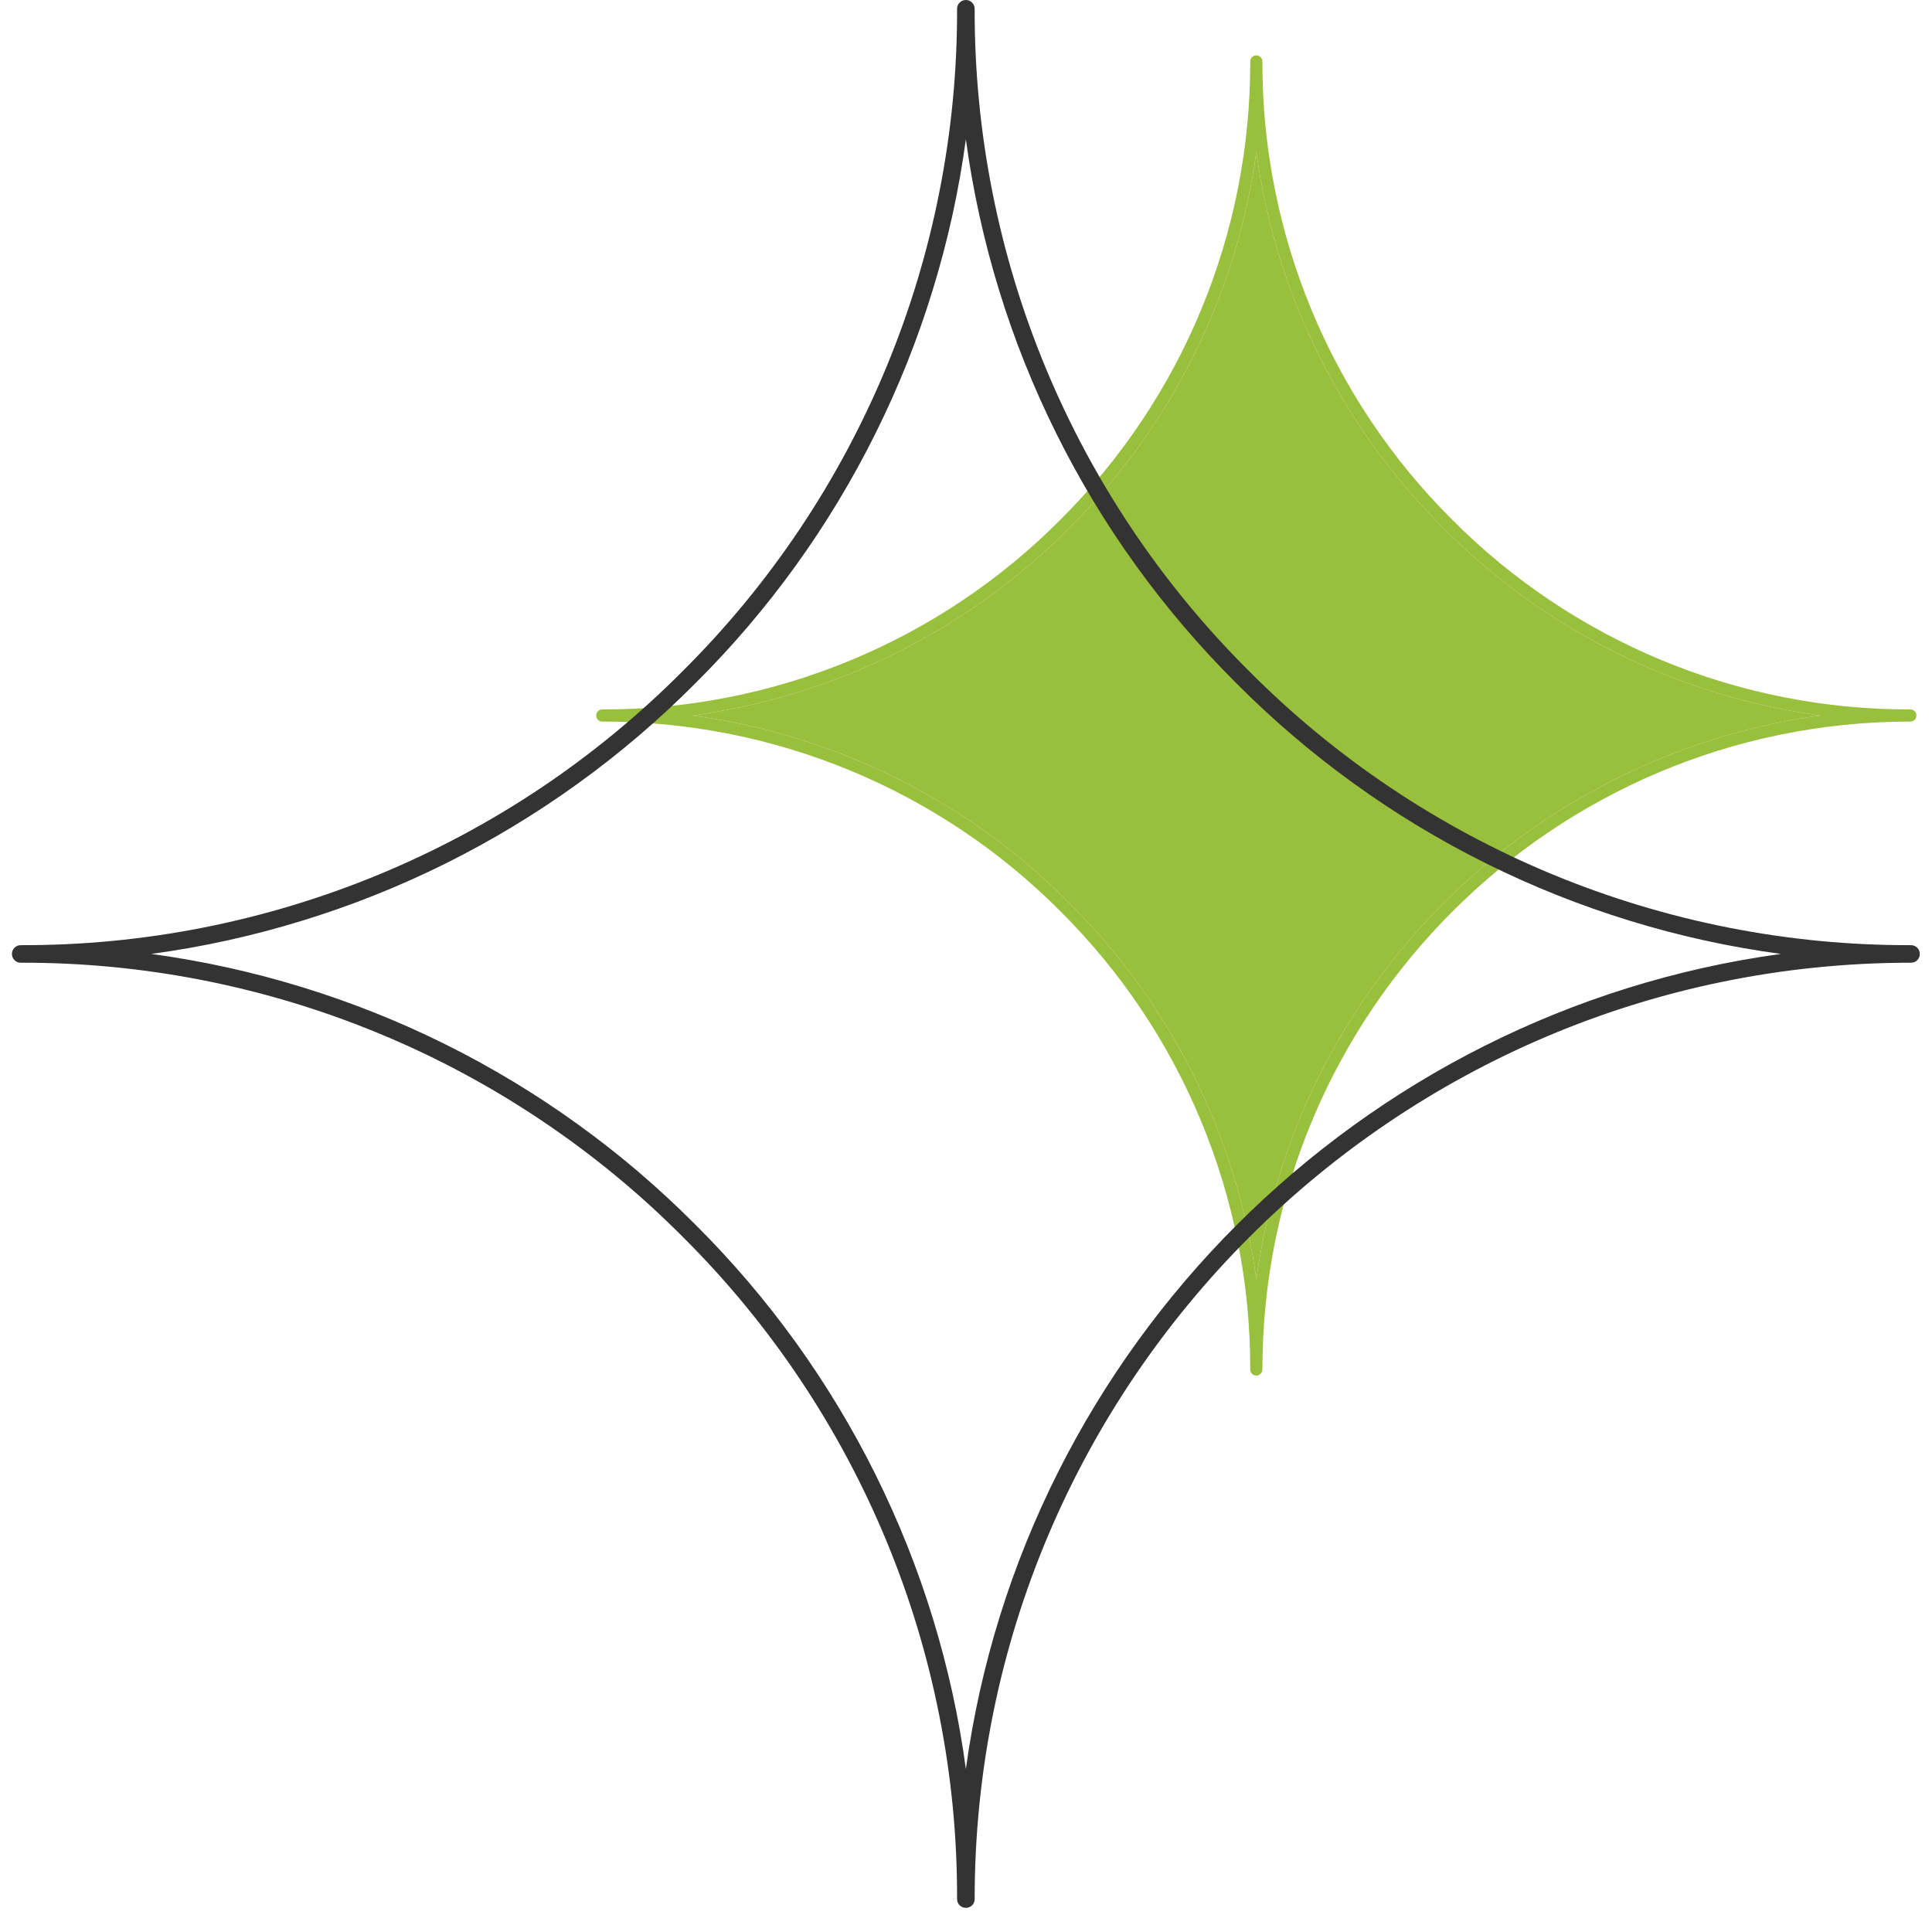 <svg width="60" height="60" viewBox="0 0 60 60" fill="none" xmlns="http://www.w3.org/2000/svg">
<g clip-path="url(#clip0_1035_47445)">
<path d="M59.327 22.032C58.005 22.035 56.696 21.909 55.399 21.653C54.102 21.396 52.843 21.015 51.622 20.51C50.401 20.004 49.241 19.384 48.144 18.648C47.045 17.912 46.029 17.076 45.097 16.138C44.161 15.206 43.324 14.191 42.588 13.093C41.852 11.994 41.232 10.835 40.726 9.614C40.22 8.393 39.84 7.134 39.584 5.837C39.327 4.541 39.201 3.231 39.205 1.909C39.205 1.857 39.186 1.813 39.149 1.775C39.113 1.739 39.068 1.72 39.016 1.72C38.963 1.72 38.919 1.739 38.882 1.775C38.845 1.813 38.827 1.857 38.827 1.909C38.83 3.231 38.704 4.541 38.448 5.837C38.192 7.134 37.811 8.393 37.305 9.614C36.799 10.835 36.179 11.994 35.443 13.093C34.707 14.191 33.87 15.206 32.934 16.138C32.002 17.076 30.986 17.912 29.889 18.648C28.79 19.384 27.631 20.004 26.409 20.51C25.189 21.015 23.929 21.396 22.633 21.653C21.335 21.909 20.026 22.035 18.705 22.032C18.652 22.032 18.607 22.05 18.571 22.086C18.534 22.124 18.516 22.169 18.516 22.22C18.516 22.272 18.534 22.317 18.571 22.354C18.607 22.39 18.652 22.409 18.705 22.409C20.026 22.405 21.335 22.532 22.633 22.788C23.929 23.044 25.188 23.425 26.409 23.931C27.631 24.436 28.79 25.058 29.888 25.793C30.986 26.529 32.002 27.365 32.934 28.302C33.87 29.235 34.707 30.25 35.443 31.348C36.179 32.446 36.799 33.606 37.305 34.826C37.811 36.048 38.192 37.306 38.448 38.604C38.704 39.9 38.83 41.21 38.827 42.532C38.827 42.583 38.845 42.628 38.882 42.665C38.919 42.702 38.963 42.72 39.016 42.72C39.068 42.72 39.113 42.702 39.149 42.665C39.186 42.628 39.205 42.583 39.205 42.532C39.205 31.436 48.231 22.409 59.327 22.409C59.379 22.409 59.424 22.39 59.46 22.354C59.498 22.317 59.516 22.272 59.516 22.22C59.516 22.169 59.498 22.124 59.46 22.086C59.424 22.05 59.379 22.032 59.327 22.032ZM39.016 39.736C38.867 38.634 38.629 37.553 38.303 36.491C37.978 35.428 37.567 34.4 37.072 33.405C36.578 32.411 36.006 31.463 35.357 30.562C34.706 29.661 33.988 28.818 33.2 28.034C32.417 27.248 31.576 26.529 30.675 25.88C29.775 25.231 28.828 24.658 27.834 24.164C26.84 23.67 25.811 23.26 24.751 22.934C23.69 22.607 22.608 22.369 21.508 22.22C22.609 22.071 23.69 21.833 24.751 21.506C25.812 21.181 26.84 20.771 27.835 20.276C28.829 19.781 29.776 19.21 30.676 18.56C31.577 17.91 32.418 17.192 33.201 16.405C33.989 15.622 34.706 14.78 35.357 13.88C36.006 12.98 36.577 12.032 37.071 11.038C37.567 10.044 37.977 9.016 38.302 7.955C38.629 6.894 38.866 5.813 39.016 4.714C39.165 5.813 39.403 6.894 39.729 7.955C40.054 9.016 40.466 10.044 40.96 11.038C41.454 12.032 42.026 12.98 42.676 13.88C43.325 14.78 44.044 15.622 44.83 16.405C45.614 17.193 46.455 17.912 47.357 18.561C48.258 19.211 49.206 19.783 50.201 20.278C51.196 20.772 52.224 21.182 53.287 21.508C54.348 21.834 55.429 22.071 56.53 22.22C47.459 23.465 40.26 30.664 39.016 39.736Z" fill="#99C03C"/>
<path d="M39.016 39.736C38.867 38.634 38.629 37.553 38.303 36.491C37.978 35.428 37.567 34.4 37.072 33.405C36.578 32.411 36.006 31.463 35.357 30.562C34.706 29.661 33.988 28.818 33.2 28.034C32.417 27.248 31.576 26.529 30.675 25.88C29.775 25.231 28.828 24.658 27.834 24.164C26.84 23.67 25.811 23.26 24.751 22.934C23.69 22.607 22.608 22.369 21.508 22.22C22.609 22.071 23.69 21.833 24.751 21.506C25.812 21.181 26.84 20.771 27.835 20.276C28.829 19.781 29.776 19.21 30.676 18.56C31.577 17.91 32.418 17.192 33.201 16.405C33.989 15.622 34.706 14.78 35.357 13.88C36.006 12.98 36.577 12.032 37.071 11.038C37.567 10.044 37.977 9.016 38.302 7.955C38.629 6.894 38.866 5.813 39.016 4.714C39.165 5.813 39.403 6.894 39.729 7.955C40.054 9.016 40.466 10.044 40.96 11.038C41.454 12.032 42.026 12.98 42.676 13.88C43.325 14.78 44.044 15.622 44.83 16.405C45.614 17.193 46.455 17.912 47.357 18.561C48.258 19.211 49.206 19.783 50.201 20.278C51.196 20.772 52.224 21.182 53.287 21.508C54.348 21.834 55.429 22.071 56.53 22.22C47.459 23.465 40.26 30.664 39.016 39.736Z" fill="#99C03C"/>
<path d="M59.348 29.353C57.438 29.358 55.546 29.176 53.671 28.806C51.798 28.435 49.979 27.884 48.214 27.155C46.449 26.423 44.773 25.527 43.187 24.464C41.599 23.399 40.132 22.191 38.785 20.836C37.432 19.489 36.222 18.022 35.159 16.436C34.096 14.848 33.199 13.172 32.468 11.409C31.737 9.644 31.187 7.824 30.817 5.95C30.447 4.077 30.265 2.183 30.269 0.273C30.269 0.199 30.243 0.134 30.189 0.08C30.137 0.028 30.072 0 29.996 0C29.921 0 29.857 0.028 29.803 0.08C29.749 0.134 29.723 0.199 29.723 0.273C29.728 2.183 29.546 4.077 29.175 5.95C28.806 7.824 28.256 9.644 27.524 11.409C26.793 13.172 25.896 14.848 24.833 16.436C23.77 18.022 22.561 19.489 21.207 20.836C19.86 22.191 18.393 23.399 16.807 24.464C15.219 25.527 13.543 26.423 11.778 27.155C10.015 27.884 8.194 28.435 6.321 28.806C4.446 29.176 2.554 29.358 0.644 29.353C0.569 29.353 0.504 29.38 0.451 29.432C0.397 29.486 0.371 29.551 0.371 29.625C0.371 29.701 0.397 29.765 0.451 29.819C0.504 29.872 0.569 29.898 0.644 29.898C2.554 29.893 4.446 30.076 6.321 30.446C8.194 30.816 10.013 31.367 11.778 32.098C13.543 32.828 15.219 33.726 16.805 34.789C18.393 35.852 19.86 37.061 21.207 38.415C22.561 39.762 23.77 41.23 24.833 42.816C25.896 44.404 26.793 46.079 27.524 47.843C28.256 49.608 28.806 51.427 29.175 53.302C29.546 55.175 29.728 57.068 29.723 58.978C29.723 59.053 29.749 59.117 29.803 59.171C29.857 59.224 29.921 59.25 29.996 59.25C30.072 59.25 30.137 59.224 30.189 59.171C30.243 59.117 30.269 59.053 30.269 58.978C30.269 42.944 43.313 29.898 59.348 29.898C59.424 29.898 59.488 29.872 59.541 29.819C59.595 29.765 59.621 29.701 59.621 29.625C59.621 29.551 59.595 29.486 59.541 29.432C59.488 29.38 59.424 29.353 59.348 29.353ZM29.996 54.937C29.782 53.345 29.438 51.784 28.967 50.248C28.496 48.713 27.902 47.227 27.188 45.789C26.474 44.353 25.646 42.983 24.708 41.68C23.769 40.378 22.73 39.16 21.592 38.028C20.46 36.891 19.245 35.852 17.942 34.914C16.642 33.976 15.273 33.149 13.837 32.435C12.4 31.72 10.914 31.128 9.382 30.657C7.848 30.185 6.285 29.841 4.696 29.625C6.287 29.41 7.848 29.066 9.382 28.594C10.916 28.124 12.4 27.531 13.838 26.817C15.275 26.101 16.643 25.275 17.944 24.336C19.246 23.398 20.462 22.359 21.593 21.222C22.732 20.091 23.769 18.874 24.708 17.573C25.646 16.272 26.472 14.902 27.186 13.466C27.902 12.029 28.495 10.545 28.965 9.011C29.438 7.477 29.78 5.916 29.996 4.326C30.212 5.916 30.556 7.477 31.027 9.011C31.497 10.545 32.092 12.029 32.806 13.466C33.52 14.902 34.346 16.272 35.285 17.573C36.224 18.874 37.262 20.091 38.399 21.222C39.532 22.361 40.748 23.399 42.05 24.337C43.352 25.277 44.722 26.104 46.16 26.818C47.598 27.533 49.084 28.125 50.619 28.596C52.153 29.068 53.716 29.41 55.307 29.625C42.198 31.424 31.794 41.828 29.996 54.937Z" fill="#333333"/>
</g>
<defs>
<clipPath id="clip0_1035_47445">
<rect width="59.991" height="59.25" fill="white"/>
</clipPath>
</defs>
</svg>
